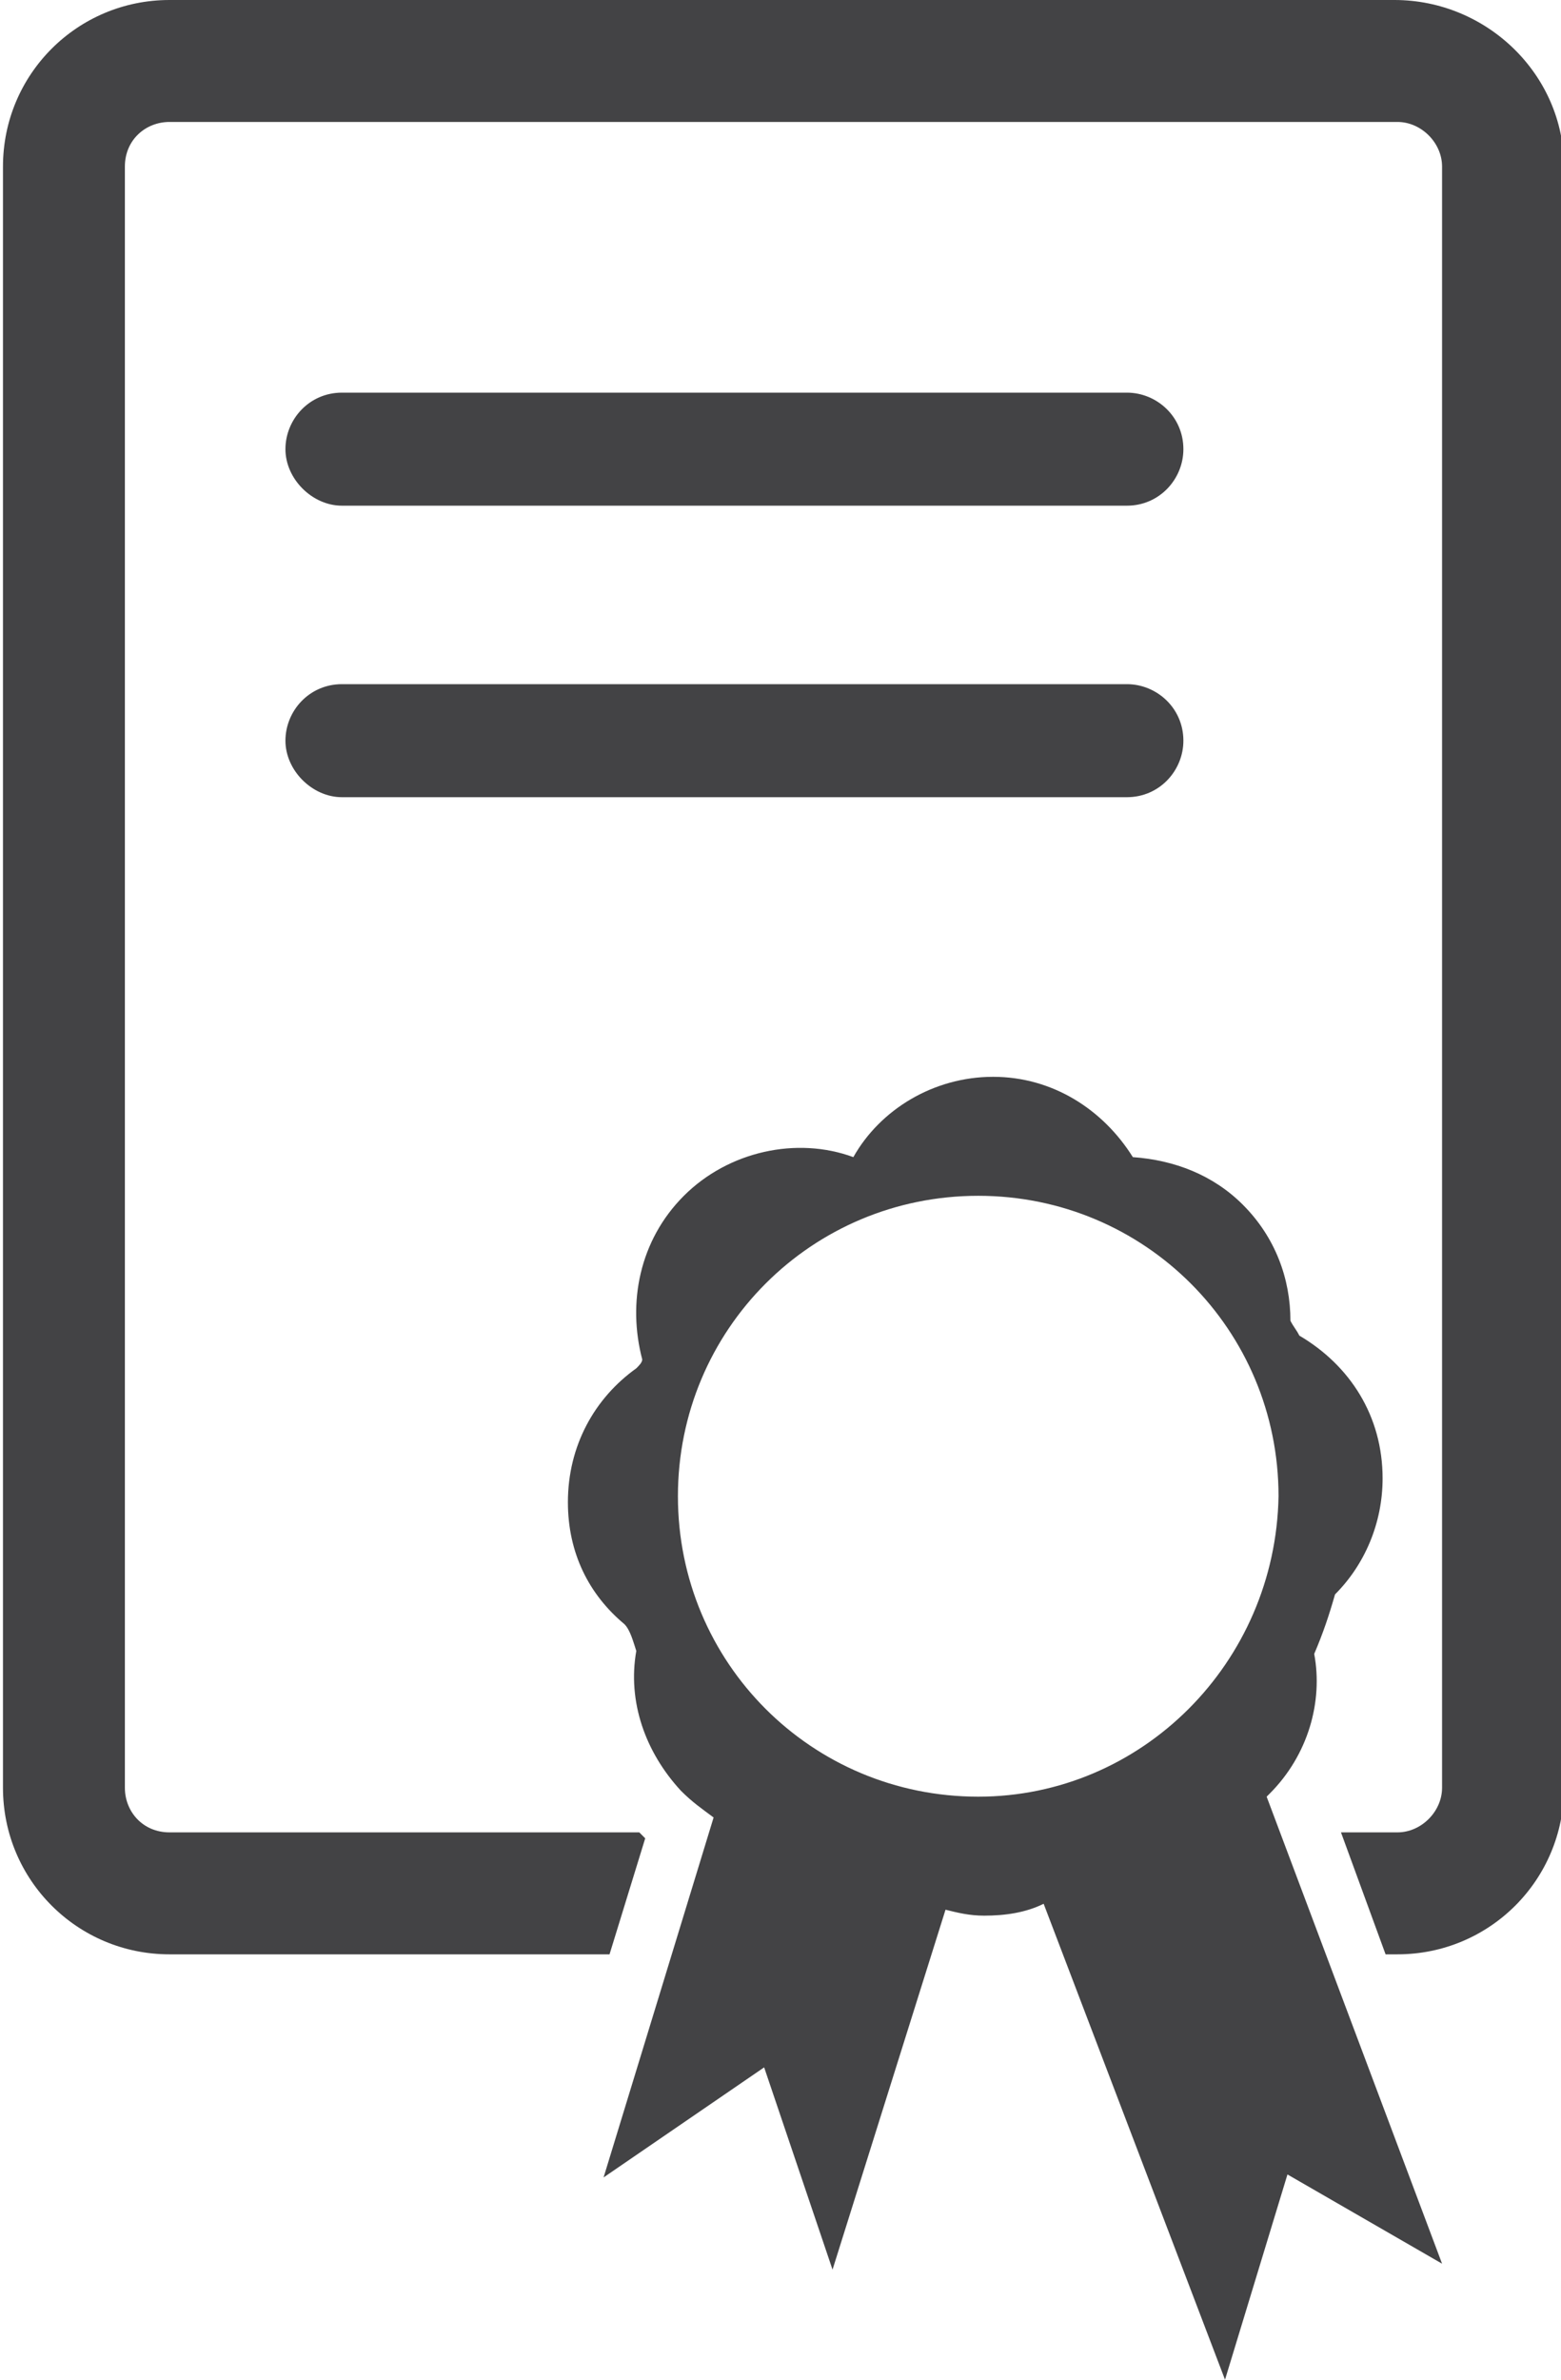 <?xml version="1.0" encoding="utf-8"?>
<!-- Generator: Adobe Illustrator 16.0.0, SVG Export Plug-In . SVG Version: 6.00 Build 0)  -->
<!DOCTYPE svg PUBLIC "-//W3C//DTD SVG 1.1//EN" "http://www.w3.org/Graphics/SVG/1.1/DTD/svg11.dtd">
<svg version="1.1" id="Layer_1" xmlns="http://www.w3.org/2000/svg" xmlns:xlink="http://www.w3.org/1999/xlink" x="0px" y="0px"
	 width="52.5px" height="80px" viewBox="-13.3 -26.5 52.5 80" style="enable-background:new -13.3 -26.5 52.5 80;"
	 xml:space="preserve">
<style type="text/css">
<![CDATA[
	.st0{fill:#434345;}
]]>
</style>
<g>
	<path class="st0" d="M-1.8-9.5h26.4c1.1,0,1.9-0.9,1.9-1.9c0-1.1-0.9-1.9-1.9-1.9H-1.8c-1.1,0-1.9,0.9-1.9,1.9
		C-3.7-10.4-2.8-9.5-1.8-9.5z"/>
	<path class="st0" d="M-1.8,0.3h26.4c1.1,0,1.9-0.9,1.9-1.9c0-1.1-0.9-1.9-1.9-1.9H-1.8c-1.1,0-1.9,0.9-1.9,1.9
		C-3.7-0.6-2.8,0.3-1.8,0.3z"/>
	<path class="st0" d="M33.6-26.5H-7.6c-3.1,0-5.6,2.5-5.6,5.6v54.5c0,3.1,2.5,5.6,5.6,5.6H7.2l1.2-3.9c-0.1-0.1-0.1-0.1-0.2-0.2
		H-7.6c-0.9,0-1.5-0.7-1.5-1.5v-54.5c0-0.9,0.7-1.5,1.5-1.5h41.3c0.8,0,1.5,0.7,1.5,1.5v54.5c0,0.8-0.7,1.5-1.5,1.5h-1.9l1.5,4.1
		h0.4c3.1,0,5.6-2.5,5.6-5.6v-54.5C39.3-24,36.7-26.5,33.6-26.5z"/>
	<path class="st0" d="M29.4,33.8c1.3-1.3,1.8-3.1,1.5-4.7c0.3-0.7,0.5-1.3,0.7-2c1-1,1.6-2.4,1.6-3.9c0-2.1-1.1-3.8-2.8-4.8
		c-0.1-0.2-0.2-0.3-0.3-0.5c0-1.4-0.5-2.8-1.6-3.9c-1-1-2.3-1.5-3.7-1.6c-1-1.6-2.7-2.7-4.7-2.7c-2,0-3.8,1.1-4.7,2.7
		c-1.9-0.7-4.2-0.2-5.7,1.3c-1.5,1.5-1.9,3.6-1.4,5.5c0,0.1-0.1,0.2-0.2,0.3c-1.4,1-2.3,2.6-2.3,4.5c0,1.7,0.7,3.1,1.9,4.1
		C7.9,28.3,8,28.7,8.1,29c-0.3,1.7,0.3,3.4,1.5,4.7c0.4,0.4,0.7,0.6,1.1,0.9L7,46.7l5.4-3.7l2.3,6.8l3.8-12.1
		c0.4,0.1,0.8,0.2,1.3,0.2c0.7,0,1.4-0.1,2-0.4l6.1,16l2.1-6.9l5.2,3l-5.9-15.7C29.4,33.8,29.4,33.8,29.4,33.8z M19.6,33.9
		c-5.6,0-10.1-4.5-10.1-10.1c0-5.6,4.5-10.1,10.1-10.1c5.6,0,10.1,4.5,10.1,10.1C29.6,29.4,25.1,33.9,19.6,33.9z"/>
</g>
</svg>
